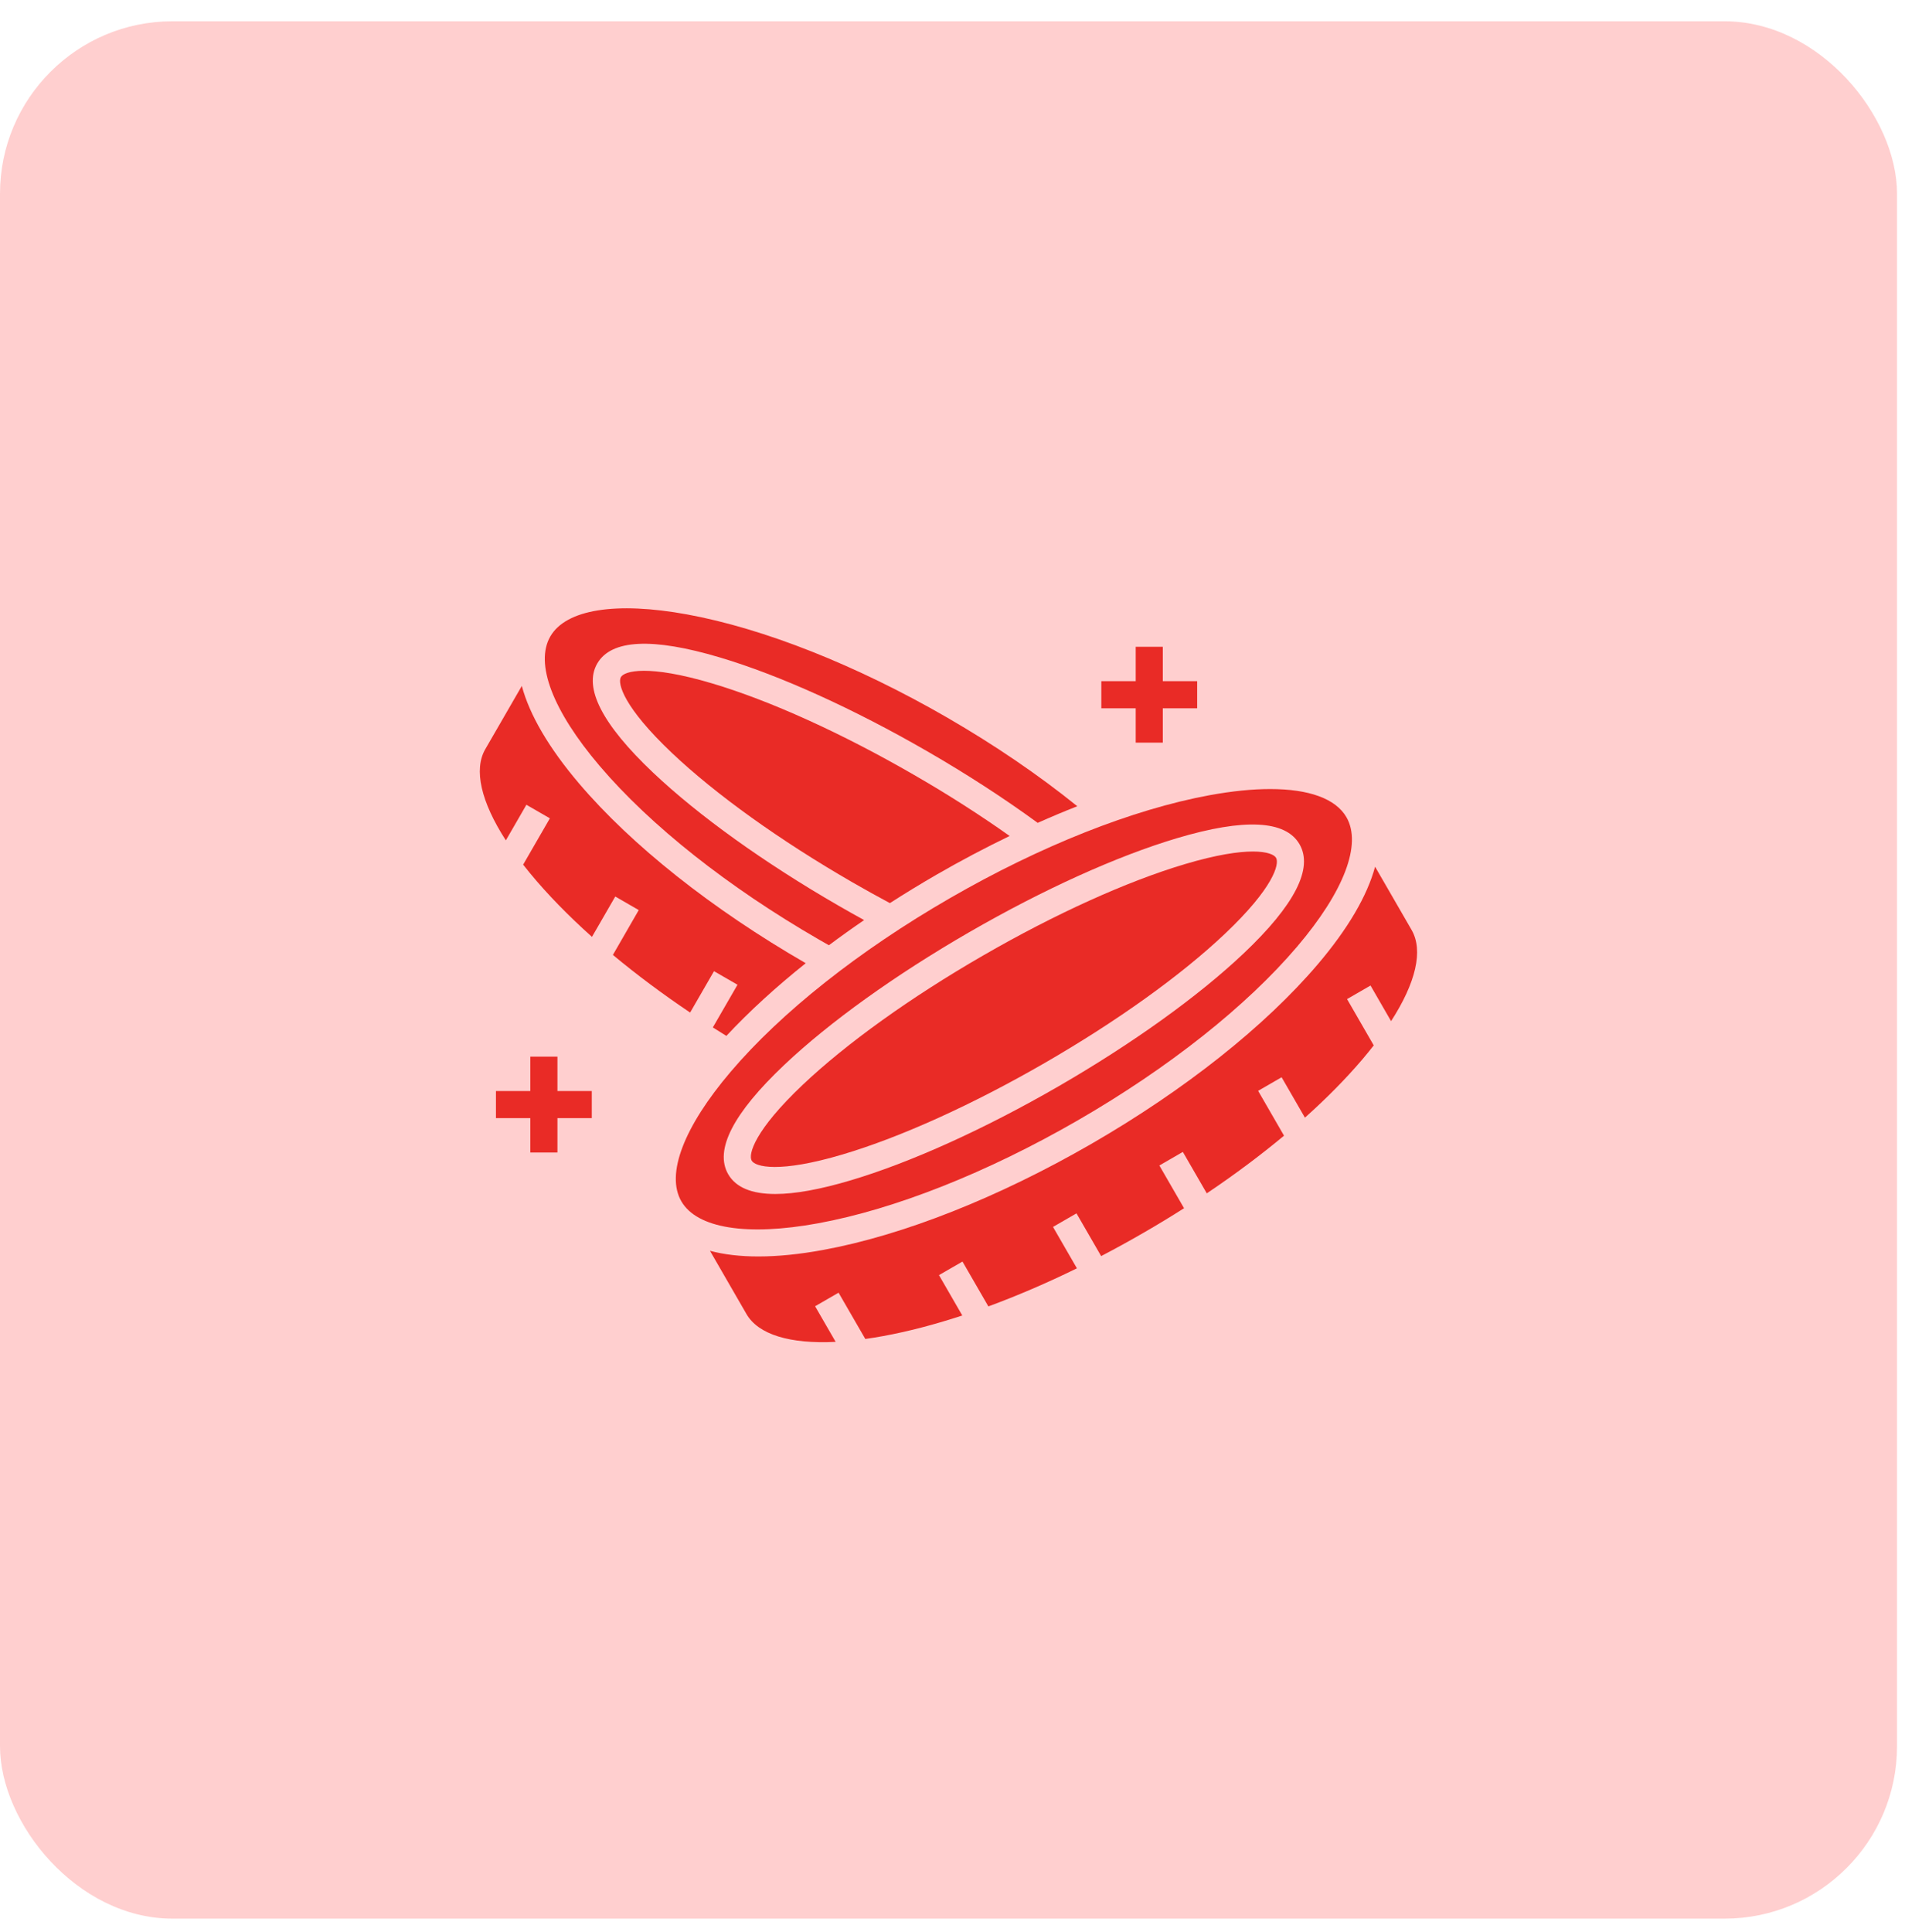 <svg width="71" height="72" viewBox="0 0 71 72" fill="none" xmlns="http://www.w3.org/2000/svg">
<rect y="0.793" width="70.703" height="70.703" rx="6.428" fill="#FFCFCF"/>
<g clip-path="url(#clip0_2951_48)">
<path d="M30.517 35.009C30.644 35.083 30.769 35.154 30.893 35.224C31.317 34.907 31.755 34.594 32.206 34.286C31.889 34.112 31.569 33.932 31.247 33.746C28.487 32.153 26.036 30.395 24.345 28.795C22.442 26.994 21.74 25.625 22.259 24.726C22.779 23.826 24.315 23.75 26.826 24.498C29.057 25.162 31.806 26.406 34.566 28C36.041 28.852 37.421 29.747 38.675 30.663C39.171 30.442 39.664 30.235 40.151 30.043C38.699 28.872 37.069 27.762 35.294 26.735C31.915 24.785 28.476 23.422 25.608 22.896C22.95 22.41 21.092 22.709 20.51 23.717C19.928 24.725 20.598 26.483 22.349 28.541C24.237 30.761 27.138 33.058 30.517 35.009Z" fill="#E92B26"/>
<path d="M25.721 37.732L26.611 36.19L27.487 36.695L26.568 38.286C26.734 38.392 26.902 38.497 27.072 38.602C27.919 37.694 28.916 36.782 30.03 35.893C30.024 35.89 30.019 35.886 30.013 35.883C26.538 33.877 23.543 31.502 21.582 29.196C20.455 27.871 19.737 26.639 19.448 25.561C18.994 26.347 18.541 27.133 18.086 27.919C17.647 28.68 17.928 29.883 18.853 31.316L19.619 29.989L20.494 30.494L19.498 32.22C19.581 32.326 19.666 32.433 19.755 32.54C20.4 33.323 21.178 34.12 22.063 34.912L22.931 33.408L23.806 33.913L22.843 35.584C23.722 36.316 24.688 37.037 25.721 37.732Z" fill="#E92B26"/>
<path d="M26.544 25.467C24.155 24.755 23.273 25.002 23.141 25.232C23.008 25.461 23.236 26.348 25.046 28.061C26.681 29.608 29.065 31.317 31.759 32.872C32.234 33.146 32.706 33.408 33.166 33.654C33.728 33.293 34.306 32.94 34.899 32.597C35.808 32.073 36.722 31.59 37.63 31.152C36.528 30.371 35.334 29.607 34.066 28.876C31.373 27.32 28.701 26.109 26.544 25.467Z" fill="#E92B26"/>
<path d="M30.49 45.585C33.357 45.06 36.796 43.696 40.175 41.746C43.554 39.794 46.456 37.496 48.344 35.276C50.094 33.218 50.764 31.46 50.182 30.452C49.783 29.761 48.785 29.403 47.341 29.403C46.678 29.403 45.921 29.479 45.085 29.632C42.218 30.158 38.779 31.521 35.4 33.472C32.02 35.423 29.119 37.72 27.231 39.94C25.481 41.998 24.811 43.756 25.393 44.764C25.975 45.772 27.832 46.072 30.49 45.585ZM27.14 43.756C26.621 42.856 27.323 41.487 29.226 39.686C30.916 38.087 33.368 36.328 36.128 34.735C38.888 33.142 41.637 31.898 43.867 31.234C46.378 30.486 47.915 30.562 48.434 31.46C48.954 32.359 48.252 33.728 46.349 35.53C44.658 37.129 42.207 38.888 39.447 40.483C36.686 42.077 33.938 43.32 31.707 43.984C30.568 44.323 29.629 44.493 28.895 44.493C28.011 44.493 27.424 44.247 27.14 43.756Z" fill="#E92B26"/>
<path d="M38.941 39.608C41.636 38.052 44.02 36.343 45.654 34.796C47.465 33.082 47.692 32.195 47.559 31.966C47.493 31.851 47.237 31.731 46.696 31.731C46.161 31.731 45.345 31.848 44.156 32.202C41.999 32.845 39.327 34.055 36.634 35.61C33.94 37.165 31.556 38.874 29.921 40.421C28.111 42.134 27.883 43.021 28.016 43.25C28.148 43.48 29.03 43.727 31.419 43.015C33.576 42.373 36.247 41.163 38.941 39.608Z" fill="#E92B26"/>
<path d="M51.846 38.052C52.772 36.618 53.053 35.42 52.611 34.654L51.743 33.151C51.579 32.867 51.414 32.582 51.25 32.297C50.96 33.374 50.243 34.606 49.116 35.931C47.155 38.237 44.16 40.613 40.683 42.621C37.206 44.628 33.652 46.034 30.674 46.579C29.793 46.741 28.987 46.821 28.265 46.821C27.587 46.821 26.983 46.75 26.461 46.61C26.914 47.396 27.367 48.182 27.821 48.966C28.263 49.732 29.441 50.088 31.145 50.003L30.379 48.676L31.254 48.171L32.25 49.895C32.467 49.865 32.69 49.829 32.919 49.787C33.848 49.617 34.837 49.358 35.865 49.021L34.996 47.516L35.872 47.011L36.837 48.682C37.911 48.286 39.019 47.811 40.137 47.263L39.246 45.72L40.121 45.215L41.04 46.807C41.561 46.535 42.083 46.249 42.603 45.948C43.124 45.648 43.634 45.339 44.13 45.023L43.21 43.431L44.085 42.925L44.977 44.469C46.01 43.775 46.976 43.053 47.856 42.32L46.891 40.649L47.766 40.143L48.635 41.648C49.442 40.927 50.16 40.199 50.773 39.48C50.923 39.303 51.065 39.128 51.2 38.955L50.205 37.23L51.08 36.725L51.846 38.052Z" fill="#E92B26"/>
<path d="M20.776 39.375H19.765V40.656H18.484V41.666H19.765V42.947H20.776V41.666H22.056V40.656H20.776V39.375Z" fill="#E92B26"/>
<path d="M42.328 27.674H43.338V26.394H44.619V25.383H43.338V24.102H42.328V25.383H41.047V26.394H42.328V27.674Z" fill="#E92B26"/>
</g>
<defs>
<clipPath id="clip0_2951_48">
<rect width="35" height="35" fill="white" transform="translate(17.852 18.842)"/>
</clipPath>
</defs>
</svg>

